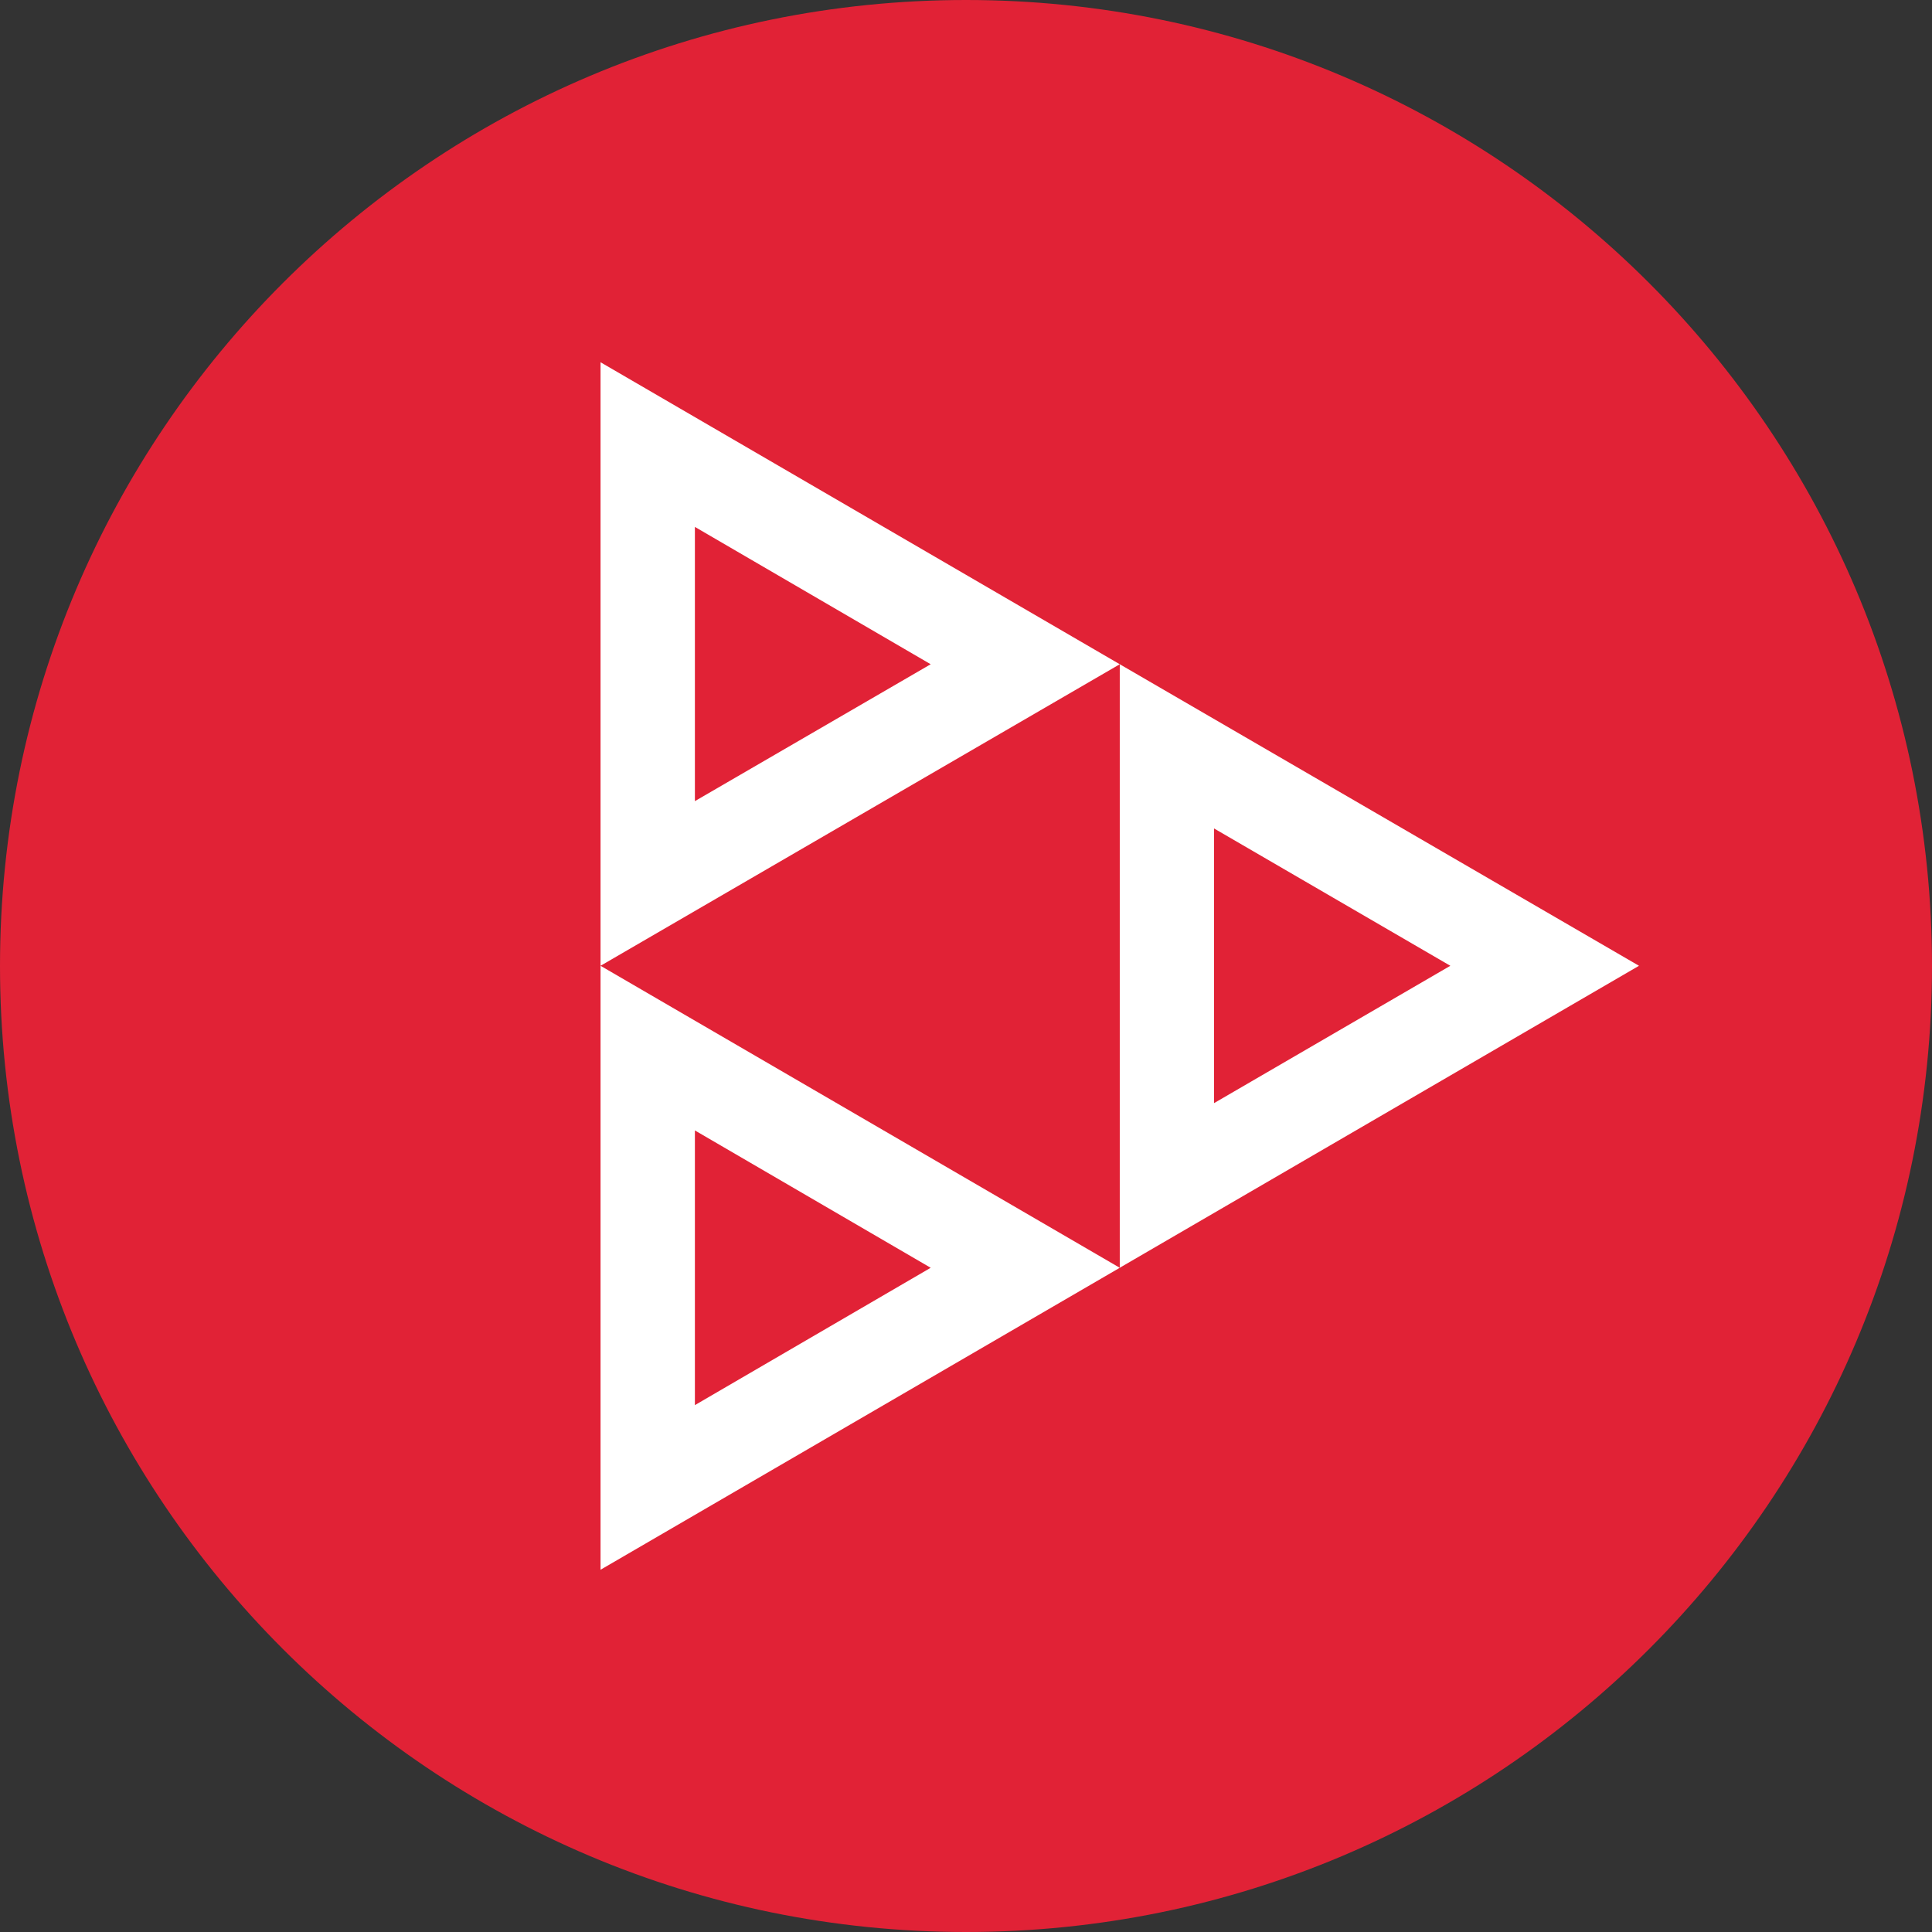 <svg width="80" height="80" viewBox="0 0 80 80" fill="none" xmlns="http://www.w3.org/2000/svg">
<rect x="0" y="0" width="80" height="80" fill="#333333" stroke="none"/>
<path d="M40 80C62.091 80 80 62.091 80 40C80 17.909 62.091 0 40 0C17.909 0 0 17.909 0 40C0 62.091 17.909 80 40 80Z" fill="#E12236"/>
<path fill-rule="evenodd" clip-rule="evenodd" d="M46.367 52.496L24.867 65V39.991L46.367 52.496ZM28.774 58.183L38.538 52.496L28.774 46.809V58.183Z" fill="white"/>
<path fill-rule="evenodd" clip-rule="evenodd" d="M46.367 27.505L67.867 39.991L46.367 52.495L46.367 27.505L24.867 39.991V15L46.367 27.505ZM50.272 45.678L60.055 39.991L50.272 34.305V45.678ZM28.774 33.173L38.538 27.505L28.774 21.818V33.173Z" fill="white"/>
</svg>
